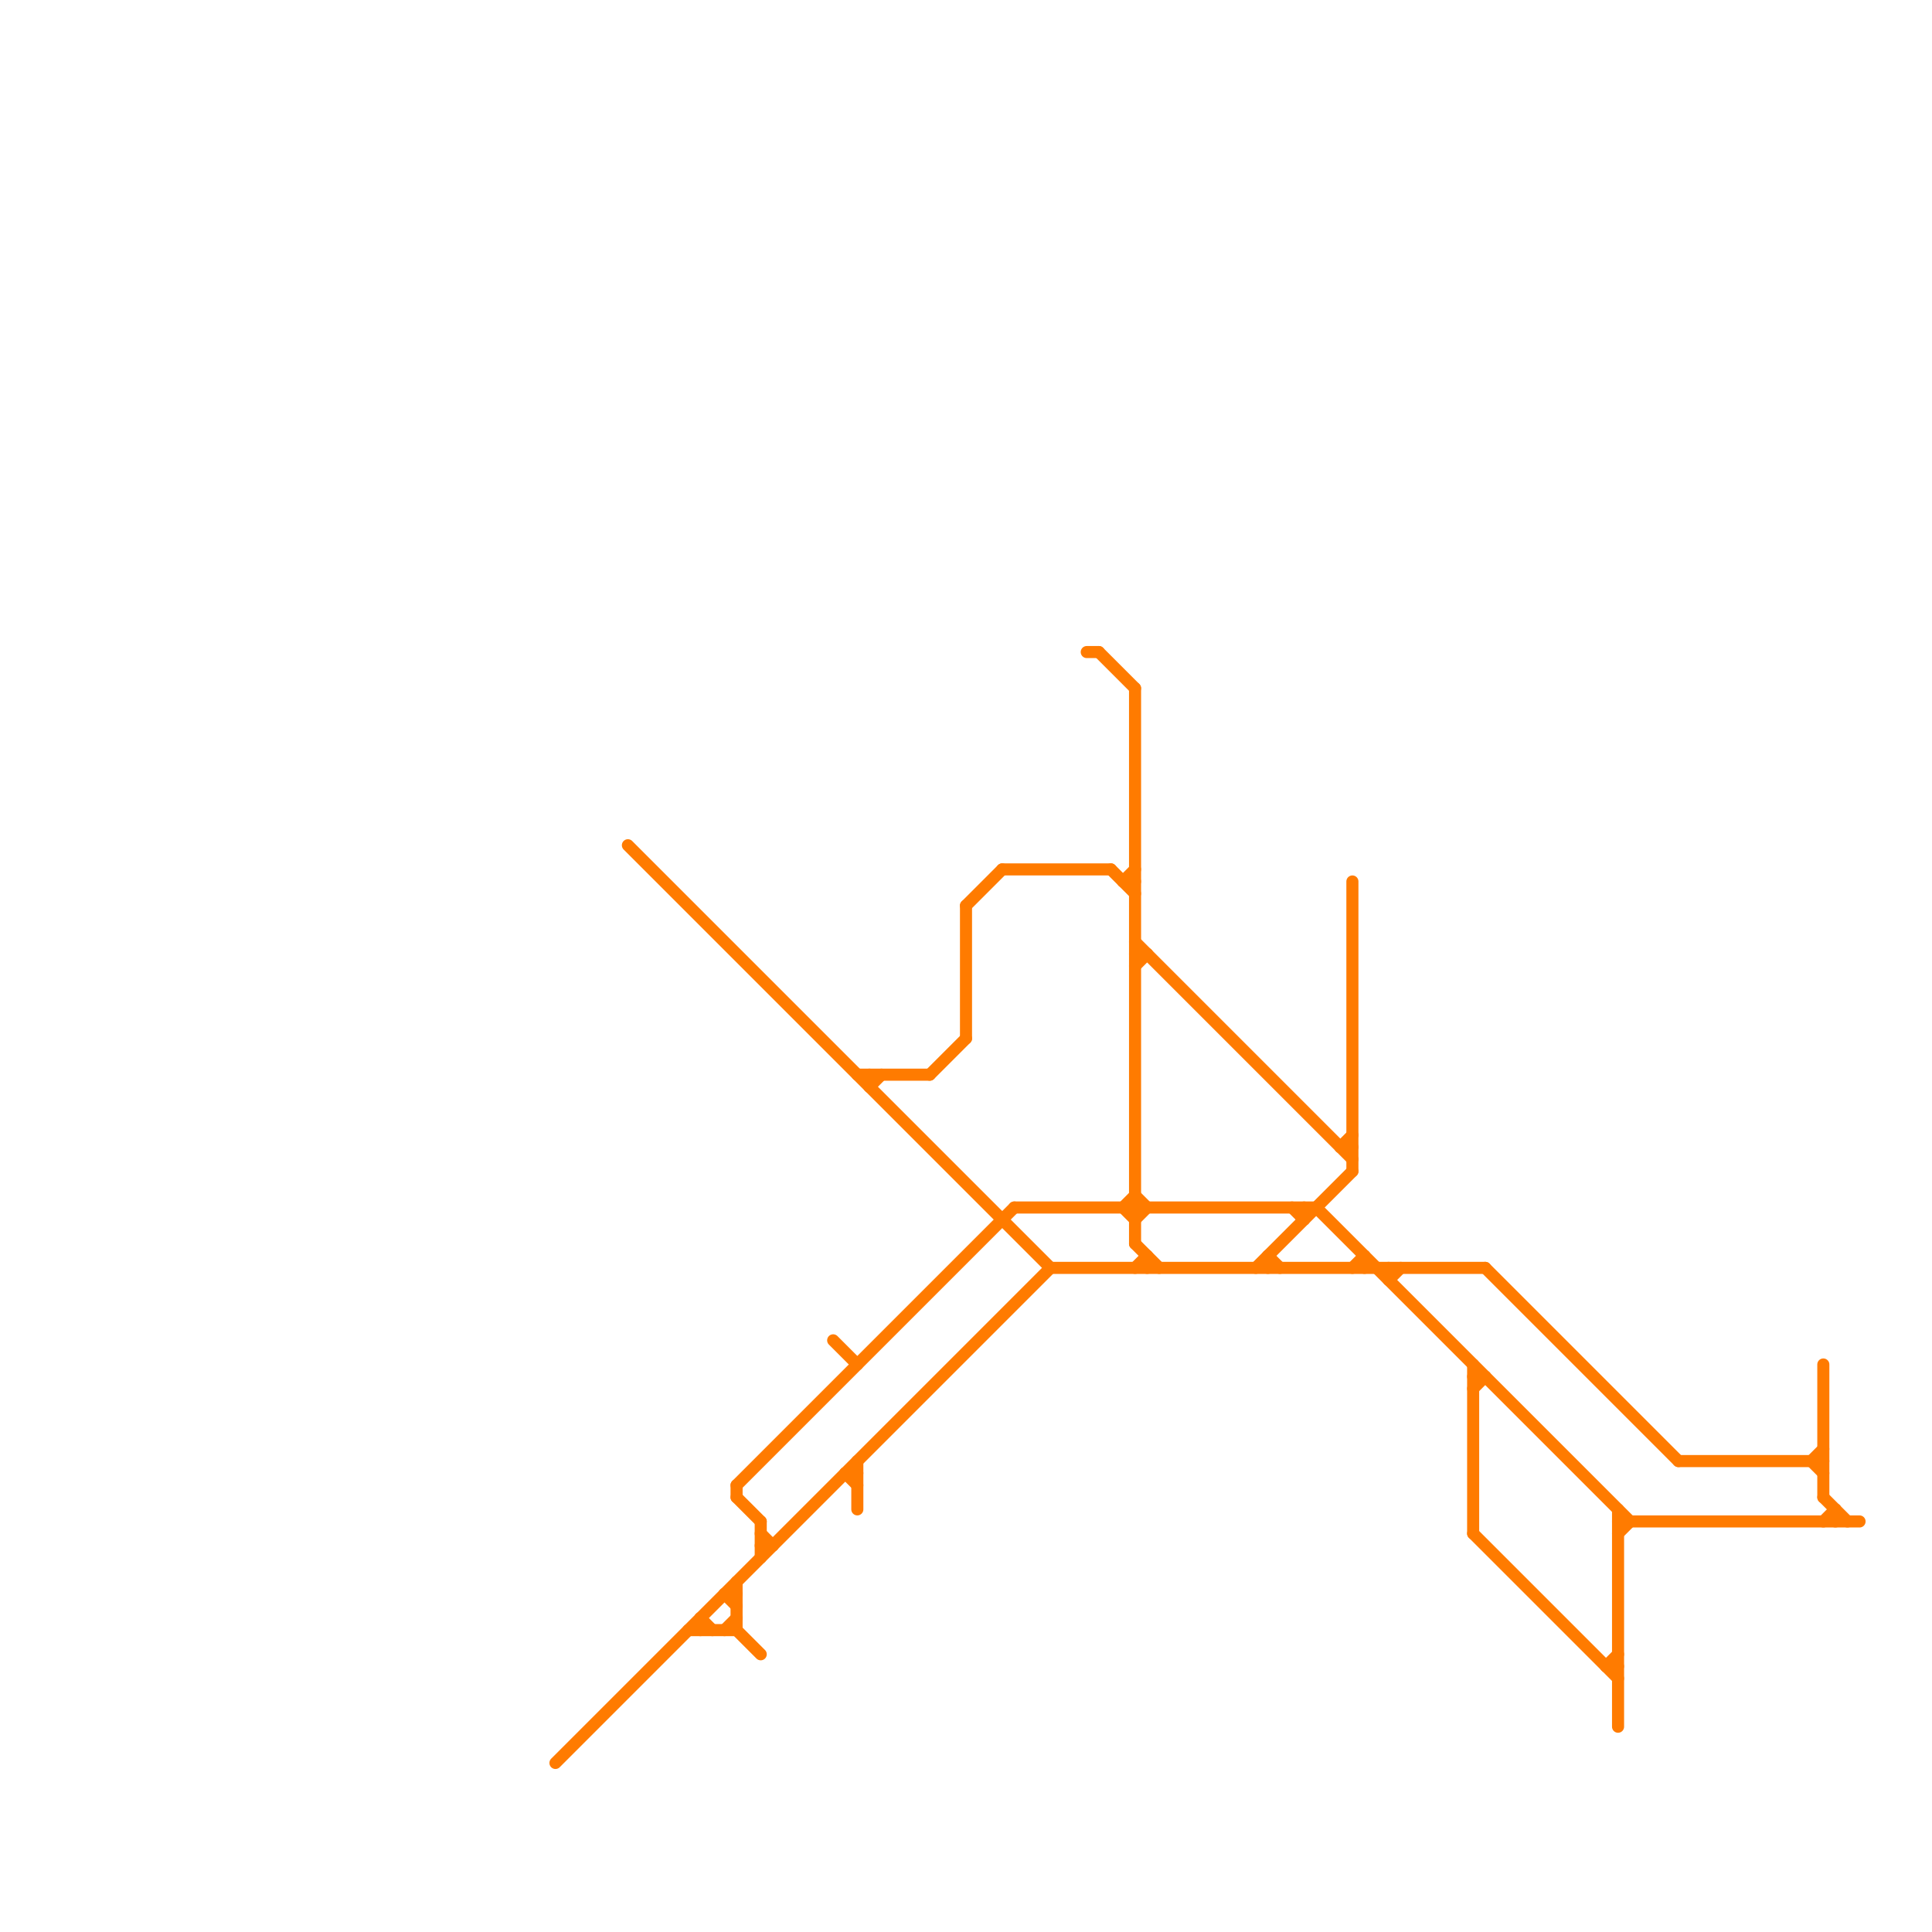 
<svg version="1.1" xmlns="http://www.w3.org/2000/svg" viewBox="0 0 160 160">
<style>text { font: 1px Helvetica; font-weight: 600; white-space: pre; dominant-baseline: central; } line { stroke-width: 1; fill: none; stroke-linecap: round; stroke-linejoin: round; } .c0 { stroke: #ff7b00 } .w1 { stroke-width: 1; }</style><defs><g id="wm-xf"><circle r="1.2" fill="#000"/><circle r="0.9" fill="#fff"/><circle r="0.6" fill="#000"/><circle r="0.3" fill="#fff"/></g><g id="wm"><circle r="0.6" fill="#000"/><circle r="0.3" fill="#fff"/></g></defs><line class="c0 " x1="122" y1="127" x2="134" y2="139"/><line class="c0 " x1="94" y1="80" x2="95" y2="79"/><line class="c0 " x1="112" y1="73" x2="112" y2="97"/><line class="c0 " x1="104" y1="105" x2="112" y2="97"/><line class="c0 " x1="122" y1="115" x2="123" y2="114"/><line class="c0 " x1="113" y1="104" x2="113" y2="105"/><line class="c0 " x1="93" y1="73" x2="94" y2="73"/><line class="c0 " x1="58" y1="134" x2="59" y2="135"/><line class="c0 " x1="94" y1="78" x2="112" y2="96"/><line class="c0 " x1="72" y1="90" x2="73" y2="89"/><line class="c0 " x1="87" y1="105" x2="123" y2="105"/><line class="c0 " x1="63" y1="126" x2="63" y2="129"/><line class="c0 " x1="83" y1="72" x2="92" y2="72"/><line class="c0 " x1="139" y1="121" x2="151" y2="121"/><line class="c0 " x1="150" y1="121" x2="151" y2="120"/><line class="c0 " x1="111" y1="95" x2="112" y2="94"/><line class="c0 " x1="61" y1="123" x2="84" y2="100"/><line class="c0 " x1="80" y1="75" x2="83" y2="72"/><line class="c0 " x1="60" y1="132" x2="61" y2="133"/><line class="c0 " x1="93" y1="100" x2="94" y2="101"/><line class="c0 " x1="63" y1="128" x2="64" y2="128"/><line class="c0 " x1="133" y1="138" x2="134" y2="137"/><line class="c0 " x1="151" y1="124" x2="153" y2="126"/><line class="c0 " x1="46" y1="146" x2="87" y2="105"/><line class="c0 " x1="52" y1="70" x2="87" y2="105"/><line class="c0 " x1="105" y1="104" x2="105" y2="105"/><line class="c0 " x1="115" y1="105" x2="115" y2="106"/><line class="c0 " x1="152" y1="125" x2="152" y2="126"/><line class="c0 " x1="60" y1="135" x2="61" y2="134"/><line class="c0 " x1="134" y1="127" x2="135" y2="126"/><line class="c0 " x1="93" y1="73" x2="94" y2="72"/><line class="c0 " x1="71" y1="89" x2="77" y2="89"/><line class="c0 " x1="61" y1="131" x2="61" y2="135"/><line class="c0 " x1="92" y1="72" x2="94" y2="74"/><line class="c0 " x1="107" y1="100" x2="108" y2="101"/><line class="c0 " x1="134" y1="125" x2="134" y2="143"/><line class="c0 " x1="94" y1="79" x2="95" y2="79"/><line class="c0 " x1="94" y1="103" x2="96" y2="105"/><line class="c0 " x1="122" y1="114" x2="123" y2="114"/><line class="c0 " x1="150" y1="121" x2="151" y2="122"/><line class="c0 " x1="95" y1="104" x2="95" y2="105"/><line class="c0 " x1="63" y1="127" x2="64" y2="128"/><line class="c0 " x1="94" y1="101" x2="95" y2="100"/><line class="c0 " x1="123" y1="105" x2="139" y2="121"/><line class="c0 " x1="60" y1="132" x2="61" y2="132"/><line class="c0 " x1="151" y1="113" x2="151" y2="124"/><line class="c0 " x1="71" y1="121" x2="71" y2="125"/><line class="c0 " x1="112" y1="105" x2="113" y2="104"/><line class="c0 " x1="57" y1="135" x2="61" y2="135"/><line class="c0 " x1="94" y1="57" x2="94" y2="103"/><line class="c0 " x1="70" y1="122" x2="71" y2="123"/><line class="c0 " x1="90" y1="54" x2="91" y2="54"/><line class="c0 " x1="109" y1="100" x2="135" y2="126"/><line class="c0 " x1="72" y1="89" x2="72" y2="90"/><line class="c0 " x1="77" y1="89" x2="80" y2="86"/><line class="c0 " x1="94" y1="99" x2="95" y2="100"/><line class="c0 " x1="134" y1="126" x2="154" y2="126"/><line class="c0 " x1="58" y1="134" x2="58" y2="135"/><line class="c0 " x1="84" y1="100" x2="109" y2="100"/><line class="c0 " x1="122" y1="113" x2="122" y2="127"/><line class="c0 " x1="61" y1="135" x2="63" y2="137"/><line class="c0 " x1="69" y1="111" x2="71" y2="113"/><line class="c0 " x1="61" y1="123" x2="61" y2="124"/><line class="c0 " x1="111" y1="95" x2="112" y2="95"/><line class="c0 " x1="105" y1="104" x2="106" y2="105"/><line class="c0 " x1="108" y1="100" x2="108" y2="101"/><line class="c0 " x1="93" y1="100" x2="94" y2="99"/><line class="c0 " x1="151" y1="126" x2="152" y2="125"/><line class="c0 " x1="133" y1="138" x2="134" y2="138"/><line class="c0 " x1="115" y1="106" x2="116" y2="105"/><line class="c0 " x1="80" y1="75" x2="80" y2="86"/><line class="c0 " x1="70" y1="122" x2="71" y2="122"/><line class="c0 " x1="94" y1="105" x2="95" y2="104"/><line class="c0 " x1="91" y1="54" x2="94" y2="57"/><line class="c0 " x1="61" y1="124" x2="63" y2="126"/>
</svg>
